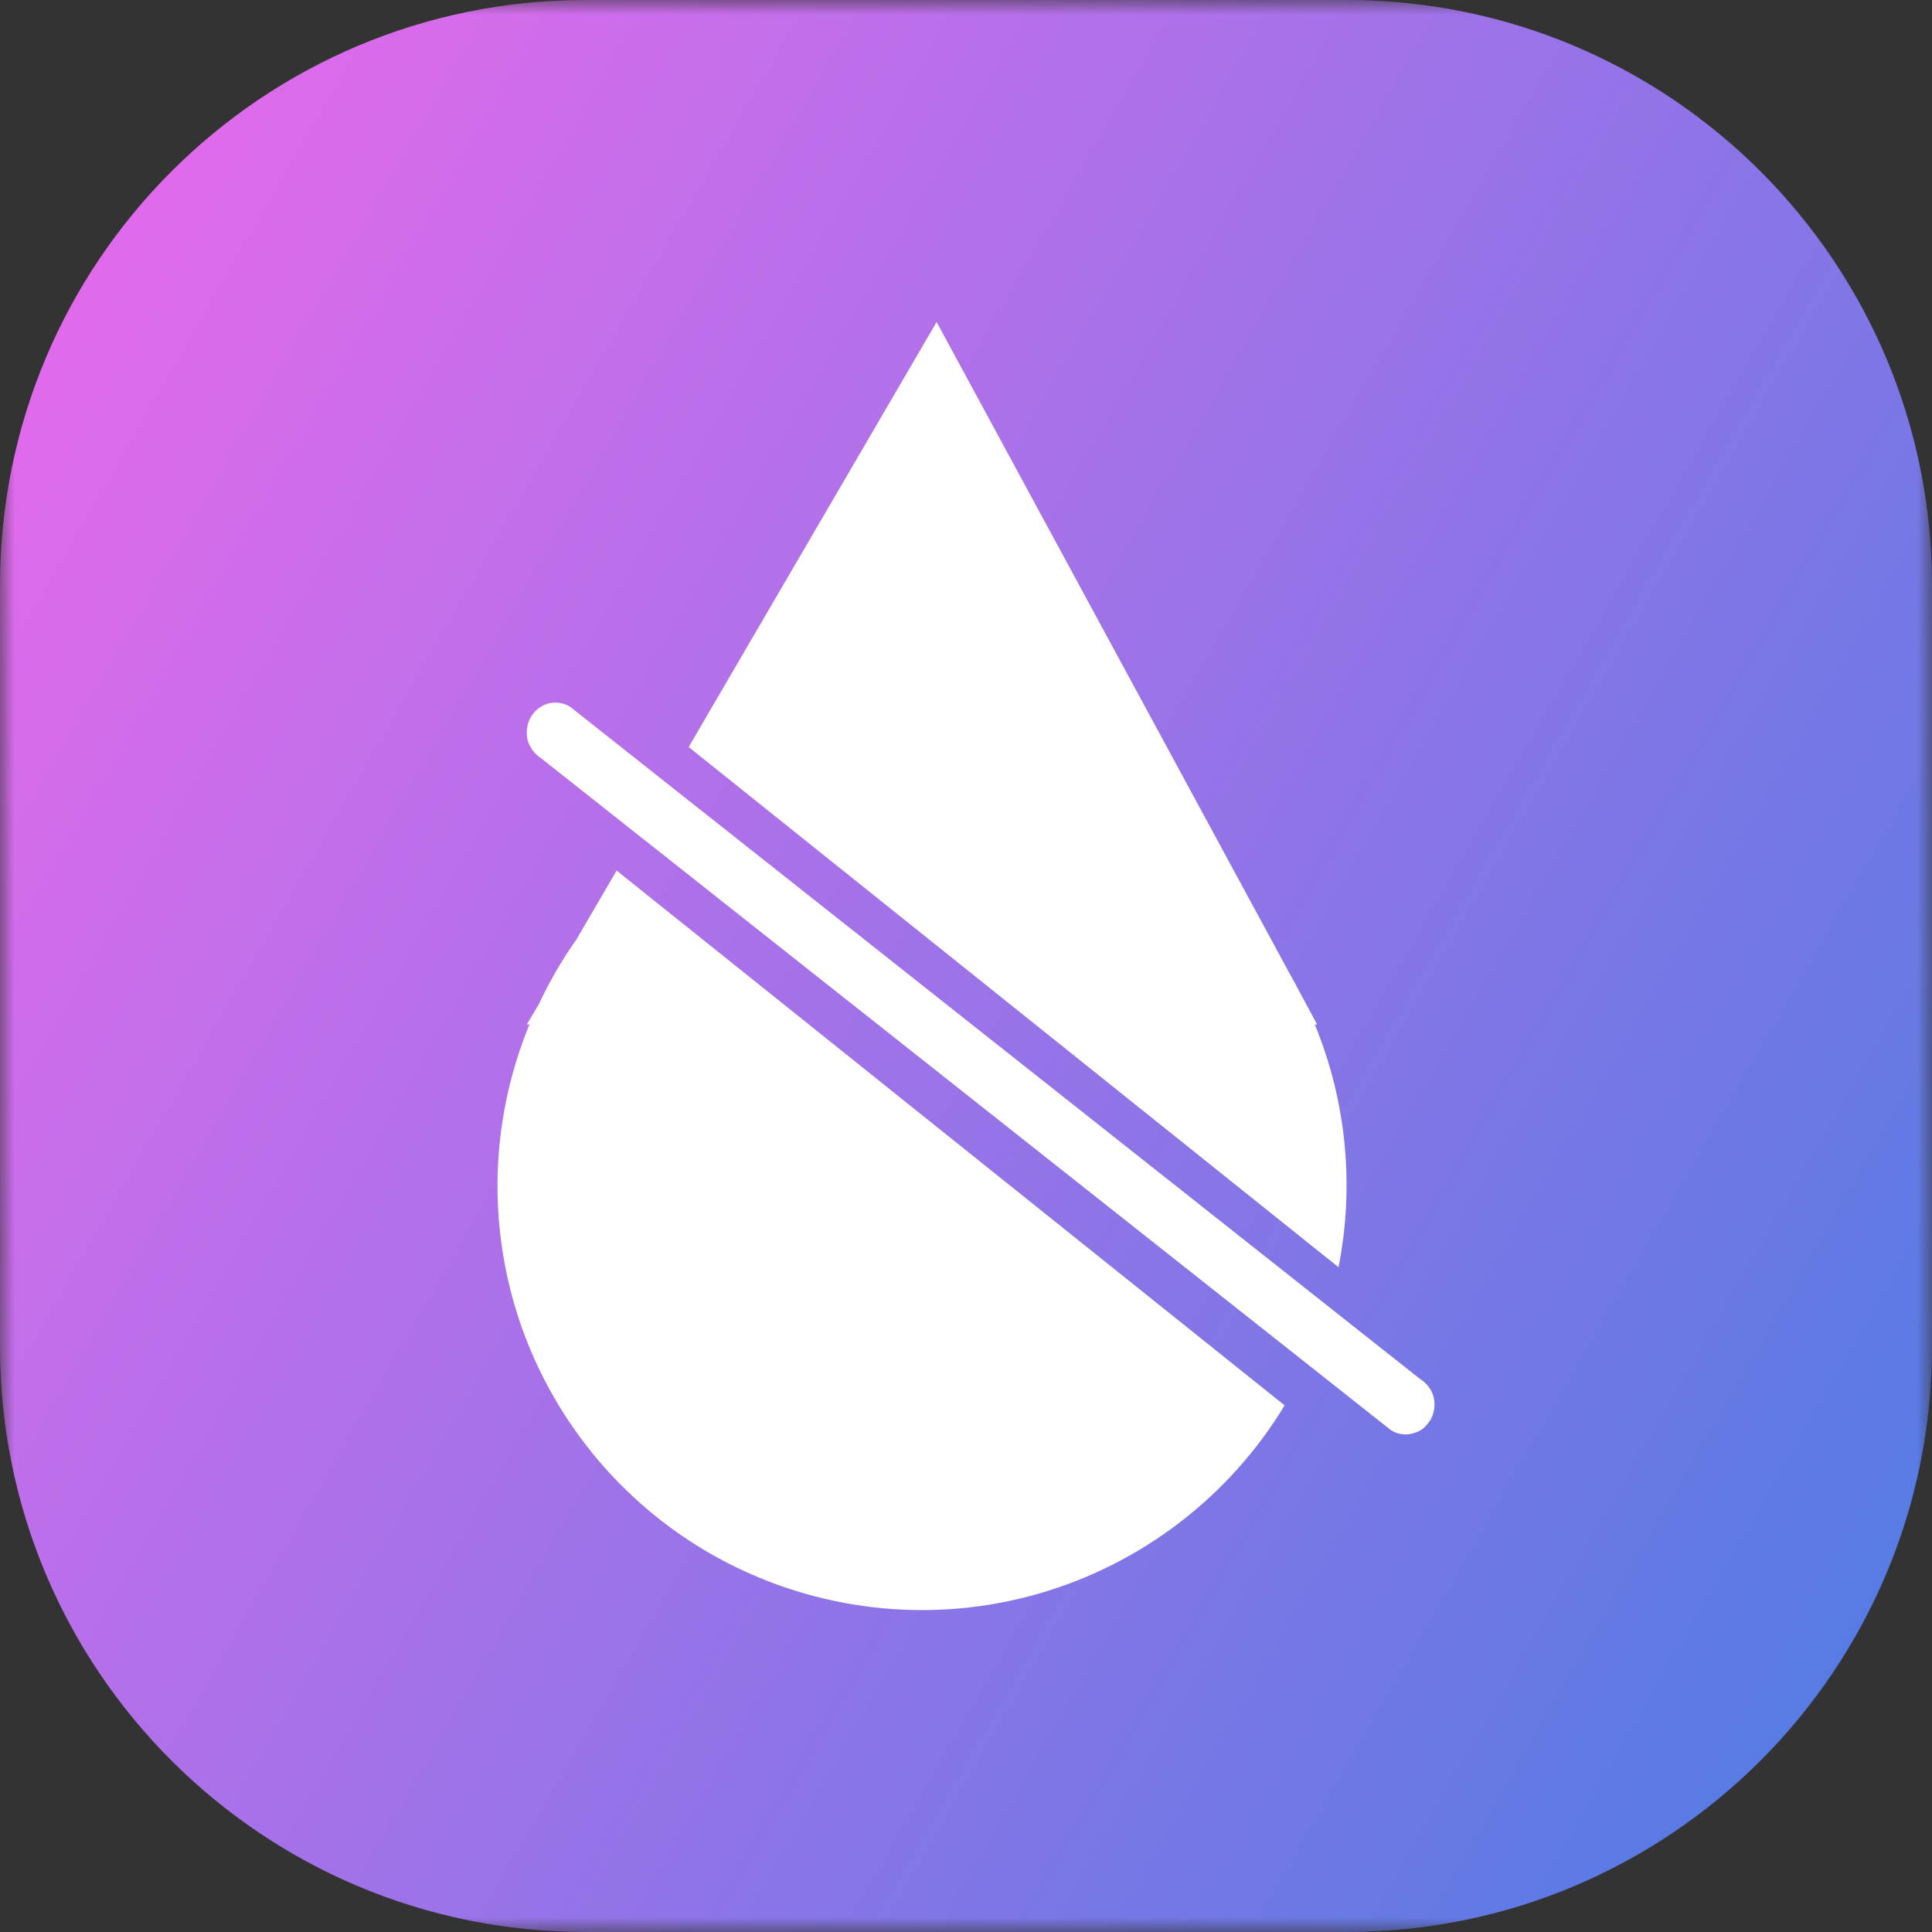 <svg xmlns="http://www.w3.org/2000/svg" xmlns:xlink="http://www.w3.org/1999/xlink" width="66" height="66" viewBox="0 0 66 66" fill="none"><rect x="0" y="0" width="66" height="66" fill="#333333" stroke="none"/><defs><rect id="path_0" x="0" y="0" width="66" height="66" /><linearGradient id="linear_0" x1="100%" y1="78.868%" x2="0%" y2="21.132%" gradientUnits="objectBoundingBox"><stop offset="0" stop-color="#567BE4" stop-opacity="1" /><stop offset="1" stop-color="#E26AEC" stop-opacity="1" /></linearGradient></defs><g opacity="1" transform="translate(0 0)  rotate(0 33 33)"><mask id="bg-mask" fill="white"><use xlink:href="#path_0"></use></mask><g mask="url(#bg-mask)" ><path id="路径 1" fill-rule="evenodd" fill="url(#linear_0)" transform="translate(0 0)  rotate(0 33 33)" opacity="1" d="M20,0C8.95,0 0,8.95 0,20L0,46C0,57.05 8.95,66 20,66L46,66C57.05,66 66,57.05 66,46L66,20C66,8.95 57.05,0 46,0L20,0Z " /><path id="分组 1" fill-rule="evenodd" style="fill:#FFFFFF" transform="translate(16.995 11)  rotate(0 16.005 22.001)" opacity="1" d="M27.921 24L28.001 24L27.371 22.83C27.291 22.67 27.211 22.52 27.121 22.37L15.001 0L6.531 14.52L28.731 32.29C29.281 29.51 29.001 26.62 27.921 24Z M31.63 37.793C31.73 37.703 31.81 37.603 31.88 37.493C32.01 37.253 32.04 36.983 31.98 36.723C31.91 36.463 31.74 36.243 31.51 36.103L2.48 13.143C2.37 13.073 2.25 13.033 2.12 13.013C1.99 12.993 1.86 13.003 1.73 13.033C1.6 13.073 1.49 13.133 1.38 13.213C1.28 13.293 1.2 13.393 1.13 13.513C1 13.743 0.97 14.023 1.03 14.283C1.1 14.533 1.27 14.763 1.49 14.903L30.53 37.863C30.64 37.933 30.76 37.973 30.89 37.993C31.02 38.013 31.15 38.003 31.28 37.963C31.41 37.933 31.53 37.873 31.63 37.793Z M7.97 42.45C4.71 40.81 2.19 37.99 0.91 34.57C-0.36 31.15 -0.3 27.38 1.09 24L1 24L1.41 23.31C1.77 22.54 2.19 21.81 2.68 21.12L4.07 18.74L26.89 37.01C25 40.13 22 42.43 18.49 43.44C14.99 44.45 11.23 44.09 7.97 42.45Z " /></g></g></svg>